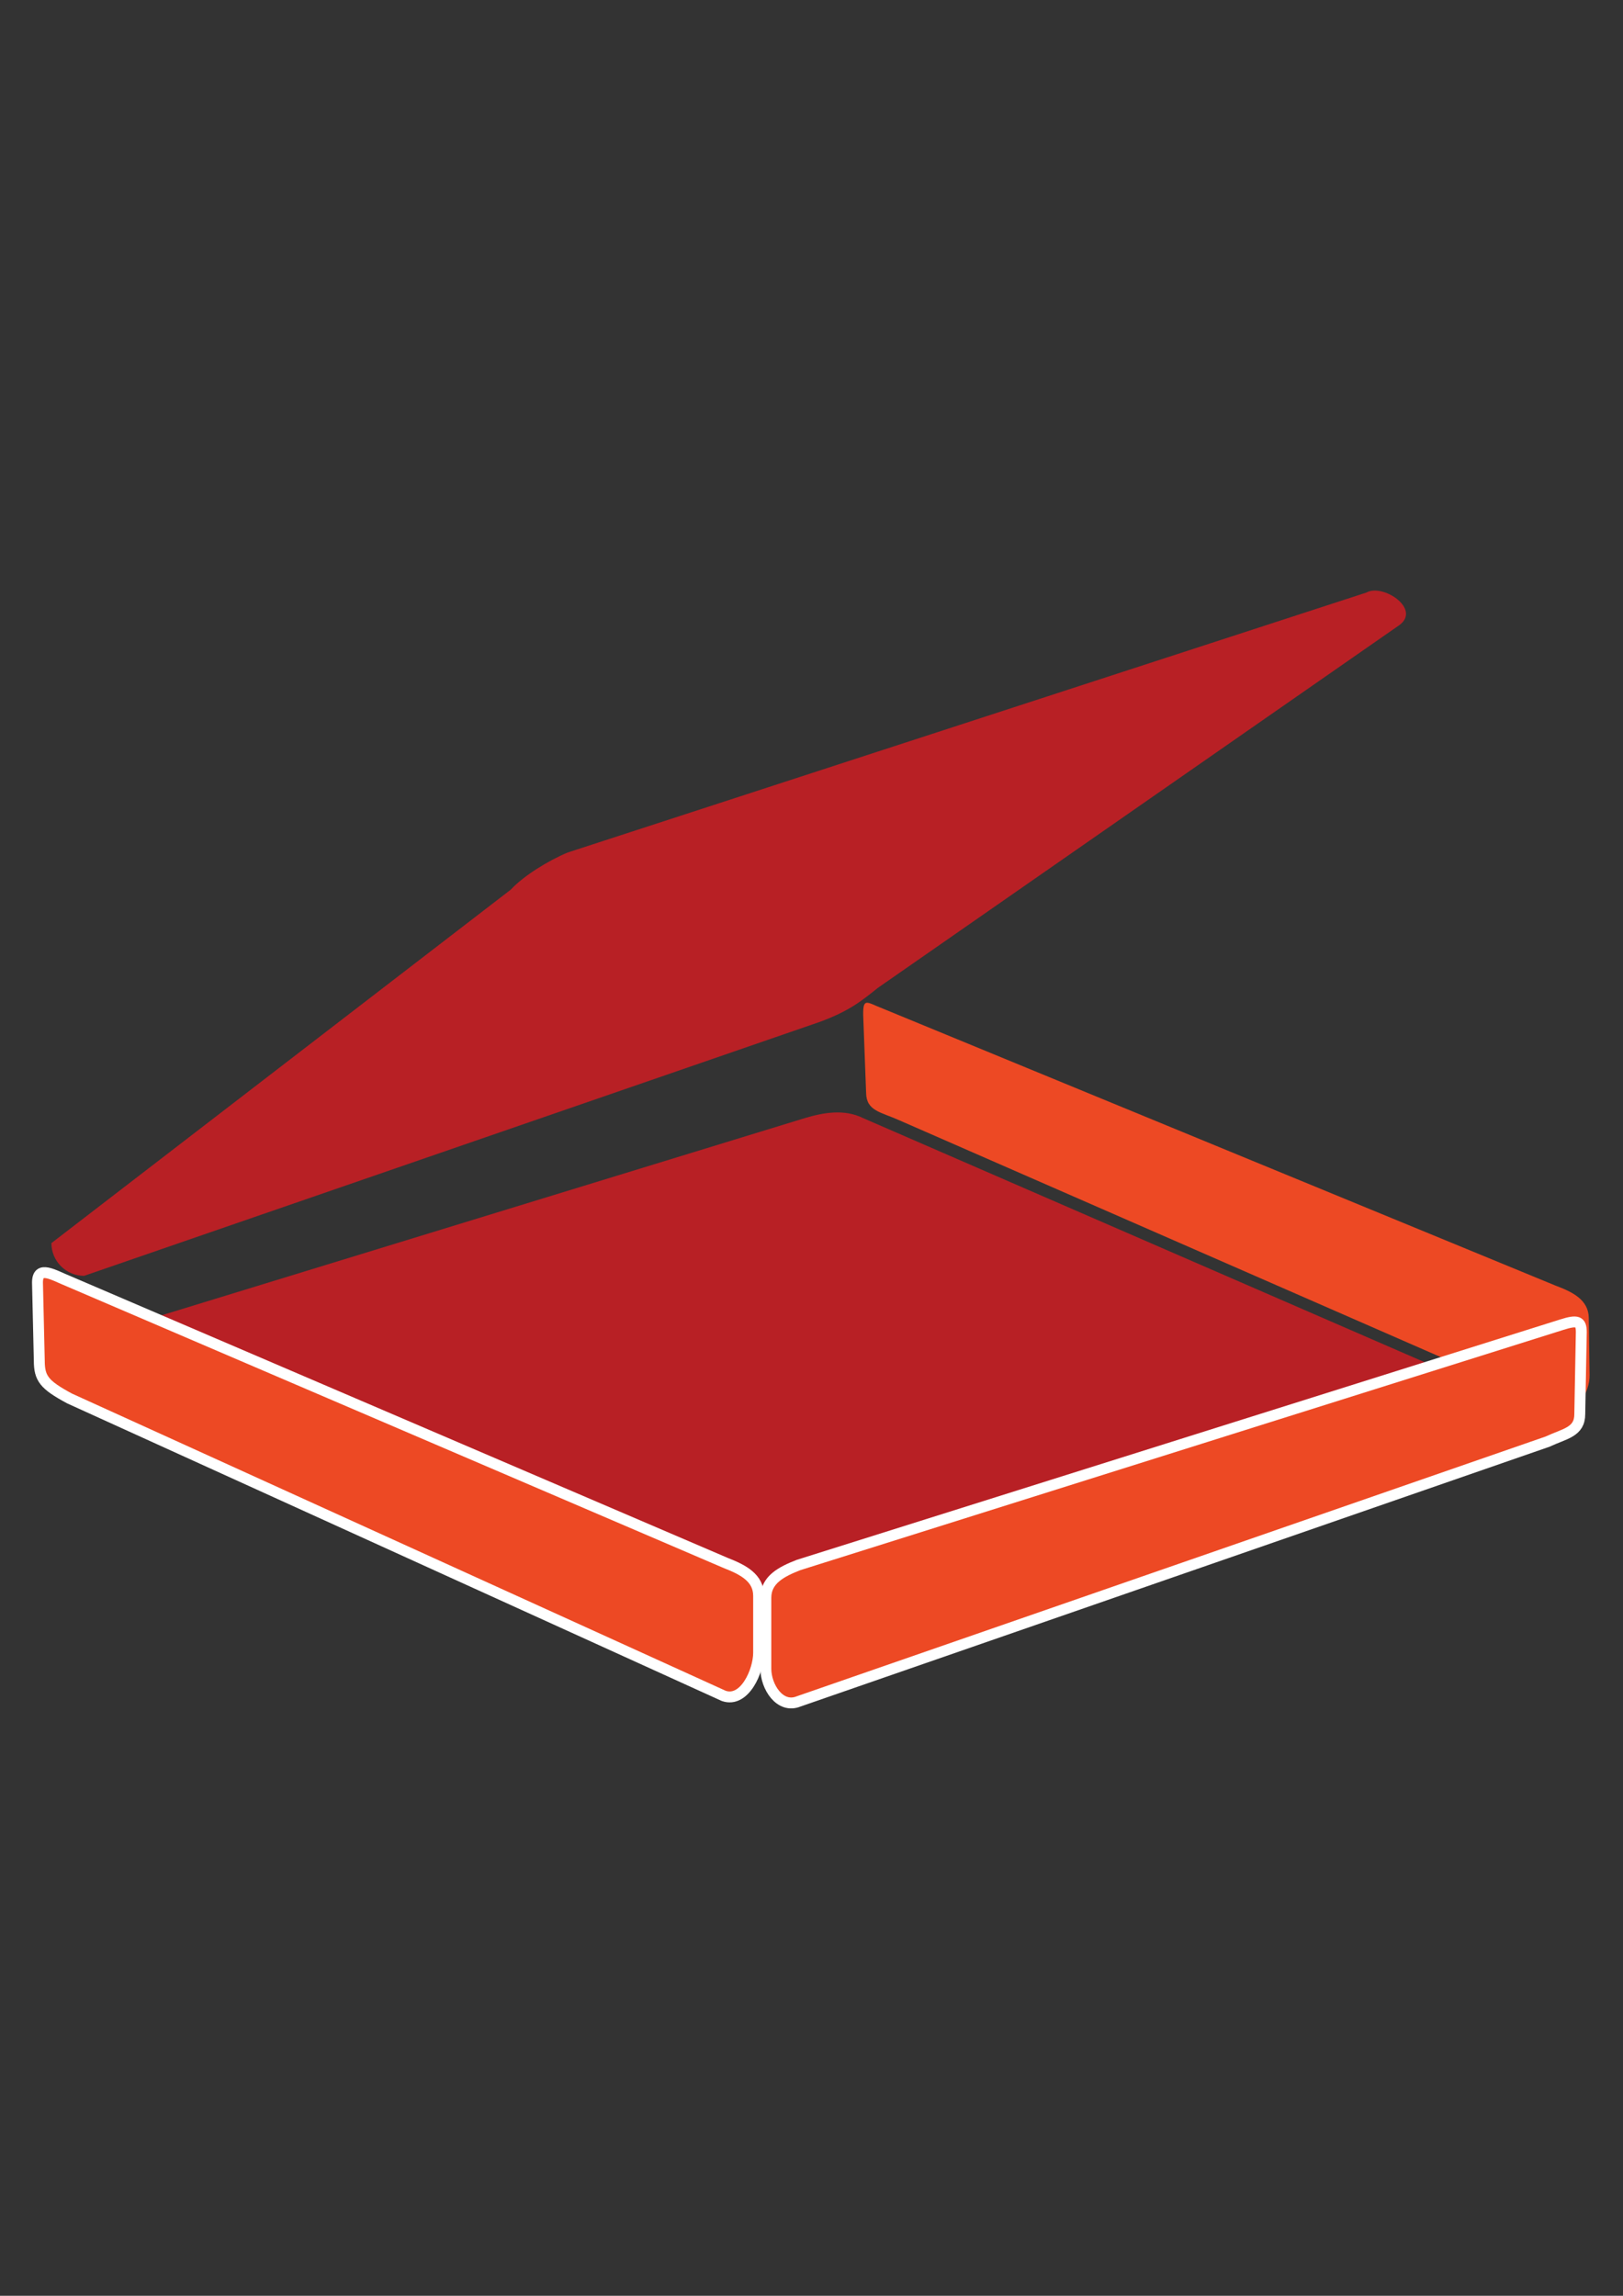 <?xml version="1.0" encoding="UTF-8"?> <svg xmlns="http://www.w3.org/2000/svg" xmlns:xlink="http://www.w3.org/1999/xlink" version="1.1" id="Layer_1" x="0px" y="0px" width="595.28px" height="841.89px" viewBox="0 0 595.28 841.89" xml:space="preserve"><rect x="0" y="0" width="595.28" height="841.89" fill="#333333" stroke="none"/> <path fill="#B82025" d="M293.918,608.395c-8.457,2.831-27.789,0.779-33.914-1.748L38.531,506.355 c-6.127-2.528-9.043-9.545-6.514-15.67l263.354-80.724c6.548-1.935,14.296-3.391,21.227,0.073l223.975,97.341 c6.126,2.528,9.043,9.544,6.514,15.671L293.918,608.395z"></path> <path fill="#B82025" d="M322,362.25c-6.107,4.882-10.5,8.5-21.369,12.505L30.854,467.862c-6.627,0-12-5.372-12-12l168.482-129.621 c4.776-5.142,13.75-10.625,20.848-13.608l292.984-95.34c6.043-3.427,20.293,6.073,12,12L322,362.25z"></path> <path fill="#ED4924" stroke="#FFFFFF" stroke-width="4" stroke-miterlimit="10" d="M278.248,606.101 c0,6.628-5.123,18.388-12.756,15.814L25.48,512.82c-9.23-5-11.071-7.283-11.071-13.91l-0.659-28.58 c0-6.627,5.986-2.648,11.629-0.395l240.869,103.253c6.213,2.429,12,5.372,12,12V606.101z"></path> <path fill="#ED4924" d="M583.027,504.189c0.096,6.627-4.948,14.839-11.825,12.172L329.645,410.733 c-6.412-2.891-11.875-3.297-11.971-9.924l-1.072-28.568c-0.095-6.626,1.396-4.609,7.07-2.437l246.883,101.648 c6.248,2.34,12.076,5.199,12.172,11.826L583.027,504.189z"></path> <path fill="#ED4924" stroke="#FFFFFF" stroke-width="4" stroke-miterlimit="10" d="M280.896,611.934c0,6.628,5.162,14.767,12,12 l274.705-95.272c6.369-2.982,11.826-3.468,11.826-10.095l0.559-30.09c0-4.047-1.514-4.498-7.104-2.727l-279.985,88.148 c-6.213,2.428-12,5.372-12,12V611.934z"></path> <path fill="none" stroke="#B82025" stroke-width="3" stroke-miterlimit="10" d="M204.184,313.862"></path> <path fill="none" stroke="#B82025" stroke-width="3" stroke-miterlimit="10" d="M204.184,542.244"></path> <path fill="none" stroke="#B82025" stroke-width="3" stroke-miterlimit="10" d="M20.854,462.041"></path> <path fill="none" stroke="#B82025" stroke-width="2" stroke-miterlimit="10" d="M506.46,219.293"></path> <path fill="none" stroke="#B82025" stroke-width="2" stroke-miterlimit="10" d="M204.184,320.634"></path> <line fill="none" x1="316.598" y1="367.722" x2="506.46" y2="219.293"></line> </svg> 